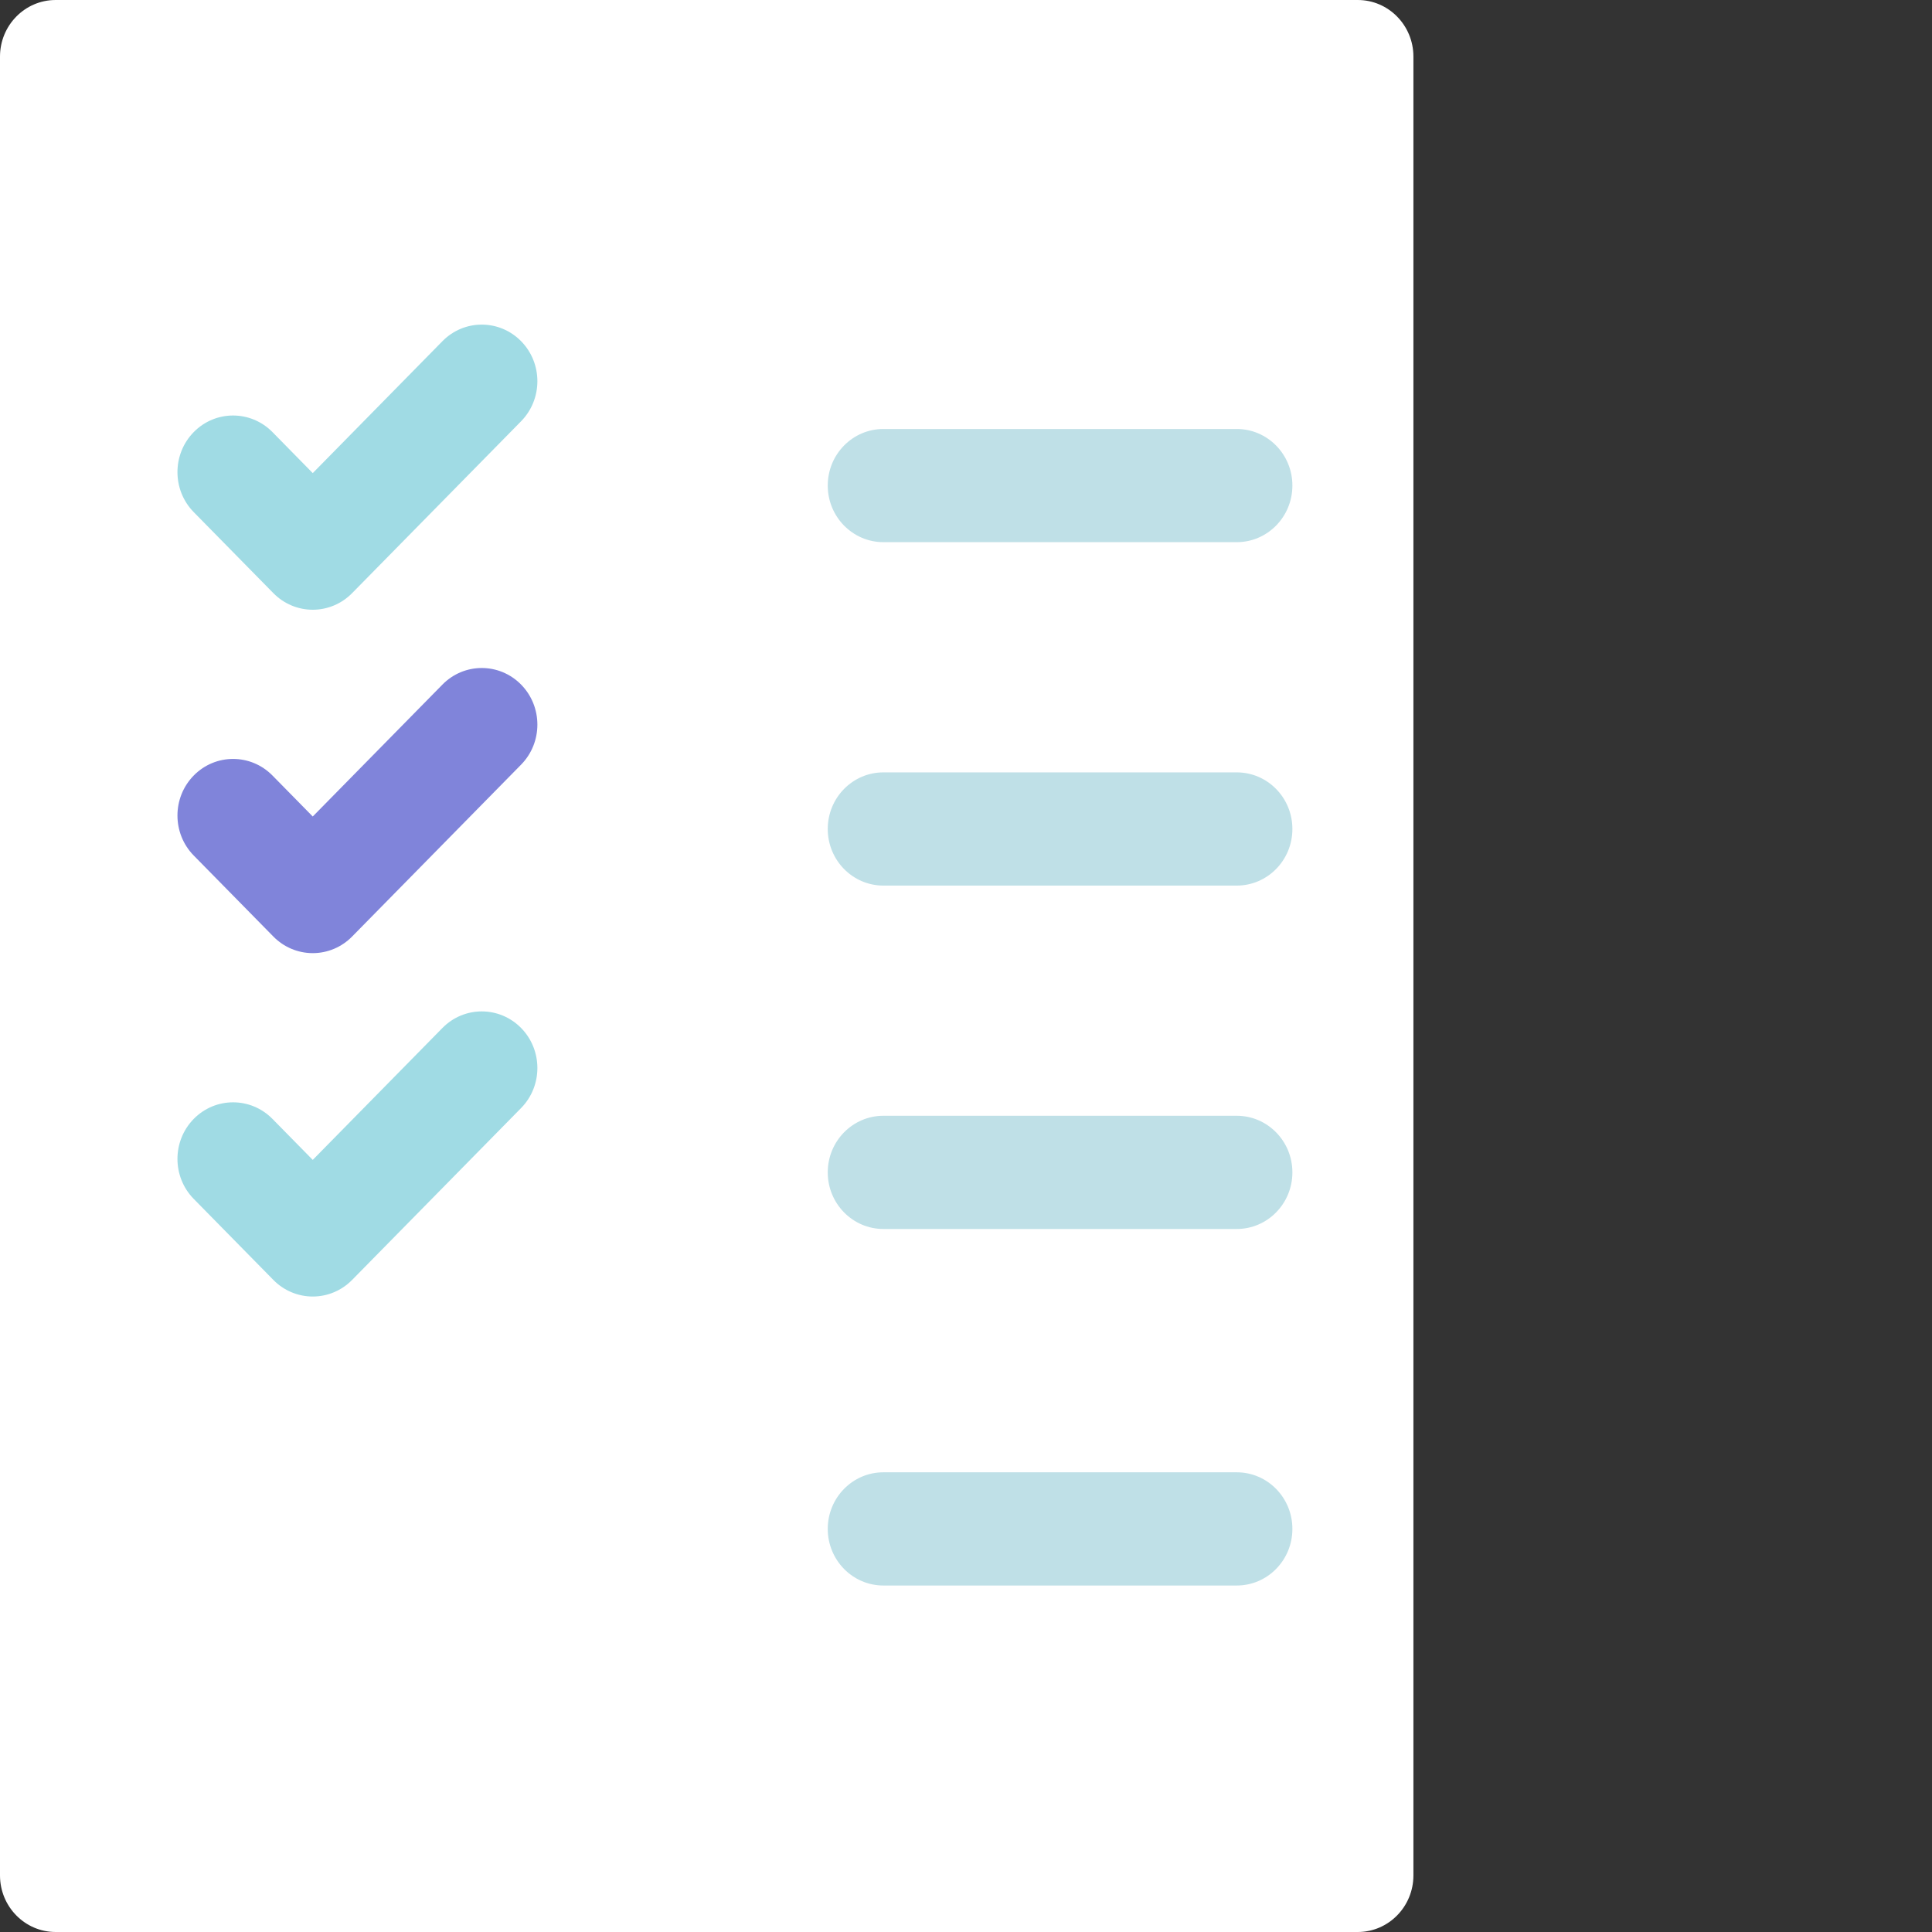 <?xml version="1.0" encoding="UTF-8"?> <svg xmlns="http://www.w3.org/2000/svg" width="50" height="50" viewBox="0 0 50 50" fill="none"><rect x="0" y="0" width="50" height="50" fill="#333333" stroke="none"/> <path d="M35.139 0L1.44 0C0.645 0 0 0.656 0 1.465L0 48.535C0 49.344 0.645 50 1.44 50H35.139C35.934 50 36.579 49.344 36.579 48.535V1.465C36.579 0.656 35.934 0 35.139 0Z" fill="white"></path> <path d="M32.007 14.031H22.862C22.067 14.031 21.422 13.375 21.422 12.566C21.422 11.757 22.067 11.102 22.862 11.102H32.007C32.802 11.102 33.447 11.757 33.447 12.566C33.447 13.375 32.802 14.031 32.007 14.031Z" fill="#BFE0E7"></path> <path d="M32.007 22.919H22.862C22.067 22.919 21.422 22.263 21.422 21.454C21.422 20.645 22.067 19.989 22.862 19.989H32.007C32.802 19.989 33.447 20.645 33.447 21.454C33.447 22.263 32.802 22.919 32.007 22.919Z" fill="#BFE0E7"></path> <path d="M32.007 31.806H22.862C22.067 31.806 21.422 31.15 21.422 30.341C21.422 29.532 22.067 28.876 22.862 28.876H32.007C32.802 28.876 33.447 29.532 33.447 30.341C33.447 31.15 32.802 31.806 32.007 31.806Z" fill="#BFE0E7"></path> <path d="M32.007 41.033H22.862C22.067 41.033 21.422 40.377 21.422 39.568C21.422 38.759 22.067 38.103 22.862 38.103H32.007C32.802 38.103 33.447 38.759 33.447 39.568C33.447 40.377 32.802 41.033 32.007 41.033Z" fill="#BFE0E7"></path> <path d="M8.094 15.78C7.712 15.78 7.345 15.626 7.075 15.351L5.014 13.254C4.452 12.682 4.452 11.755 5.014 11.182C5.576 10.61 6.488 10.611 7.051 11.182L8.094 12.244L11.45 8.83C12.012 8.258 12.924 8.258 13.486 8.83C14.048 9.402 14.048 10.329 13.486 10.902L9.112 15.351C8.842 15.626 8.476 15.78 8.094 15.78V15.78Z" fill="#A0DBE4"></path> <path d="M8.094 24.667C7.712 24.667 7.345 24.513 7.075 24.238L5.014 22.141C4.452 21.569 4.452 20.642 5.014 20.07C5.576 19.498 6.488 19.498 7.051 20.07L8.094 21.131L11.45 17.717C12.012 17.145 12.924 17.145 13.486 17.717C14.048 18.289 14.048 19.217 13.486 19.789L9.112 24.238C8.842 24.513 8.476 24.667 8.094 24.667V24.667Z" fill="#8084DA"></path> <path d="M8.094 33.554C7.712 33.554 7.345 33.4 7.075 33.125L5.014 31.028C4.452 30.456 4.452 29.529 5.014 28.957C5.576 28.385 6.488 28.385 7.051 28.957L8.094 30.018L11.45 26.604C12.012 26.032 12.924 26.032 13.486 26.604C14.048 27.176 14.048 28.104 13.486 28.676L9.112 33.125C8.842 33.4 8.476 33.554 8.094 33.554V33.554Z" fill="#A0DBE4"></path> </svg> 
